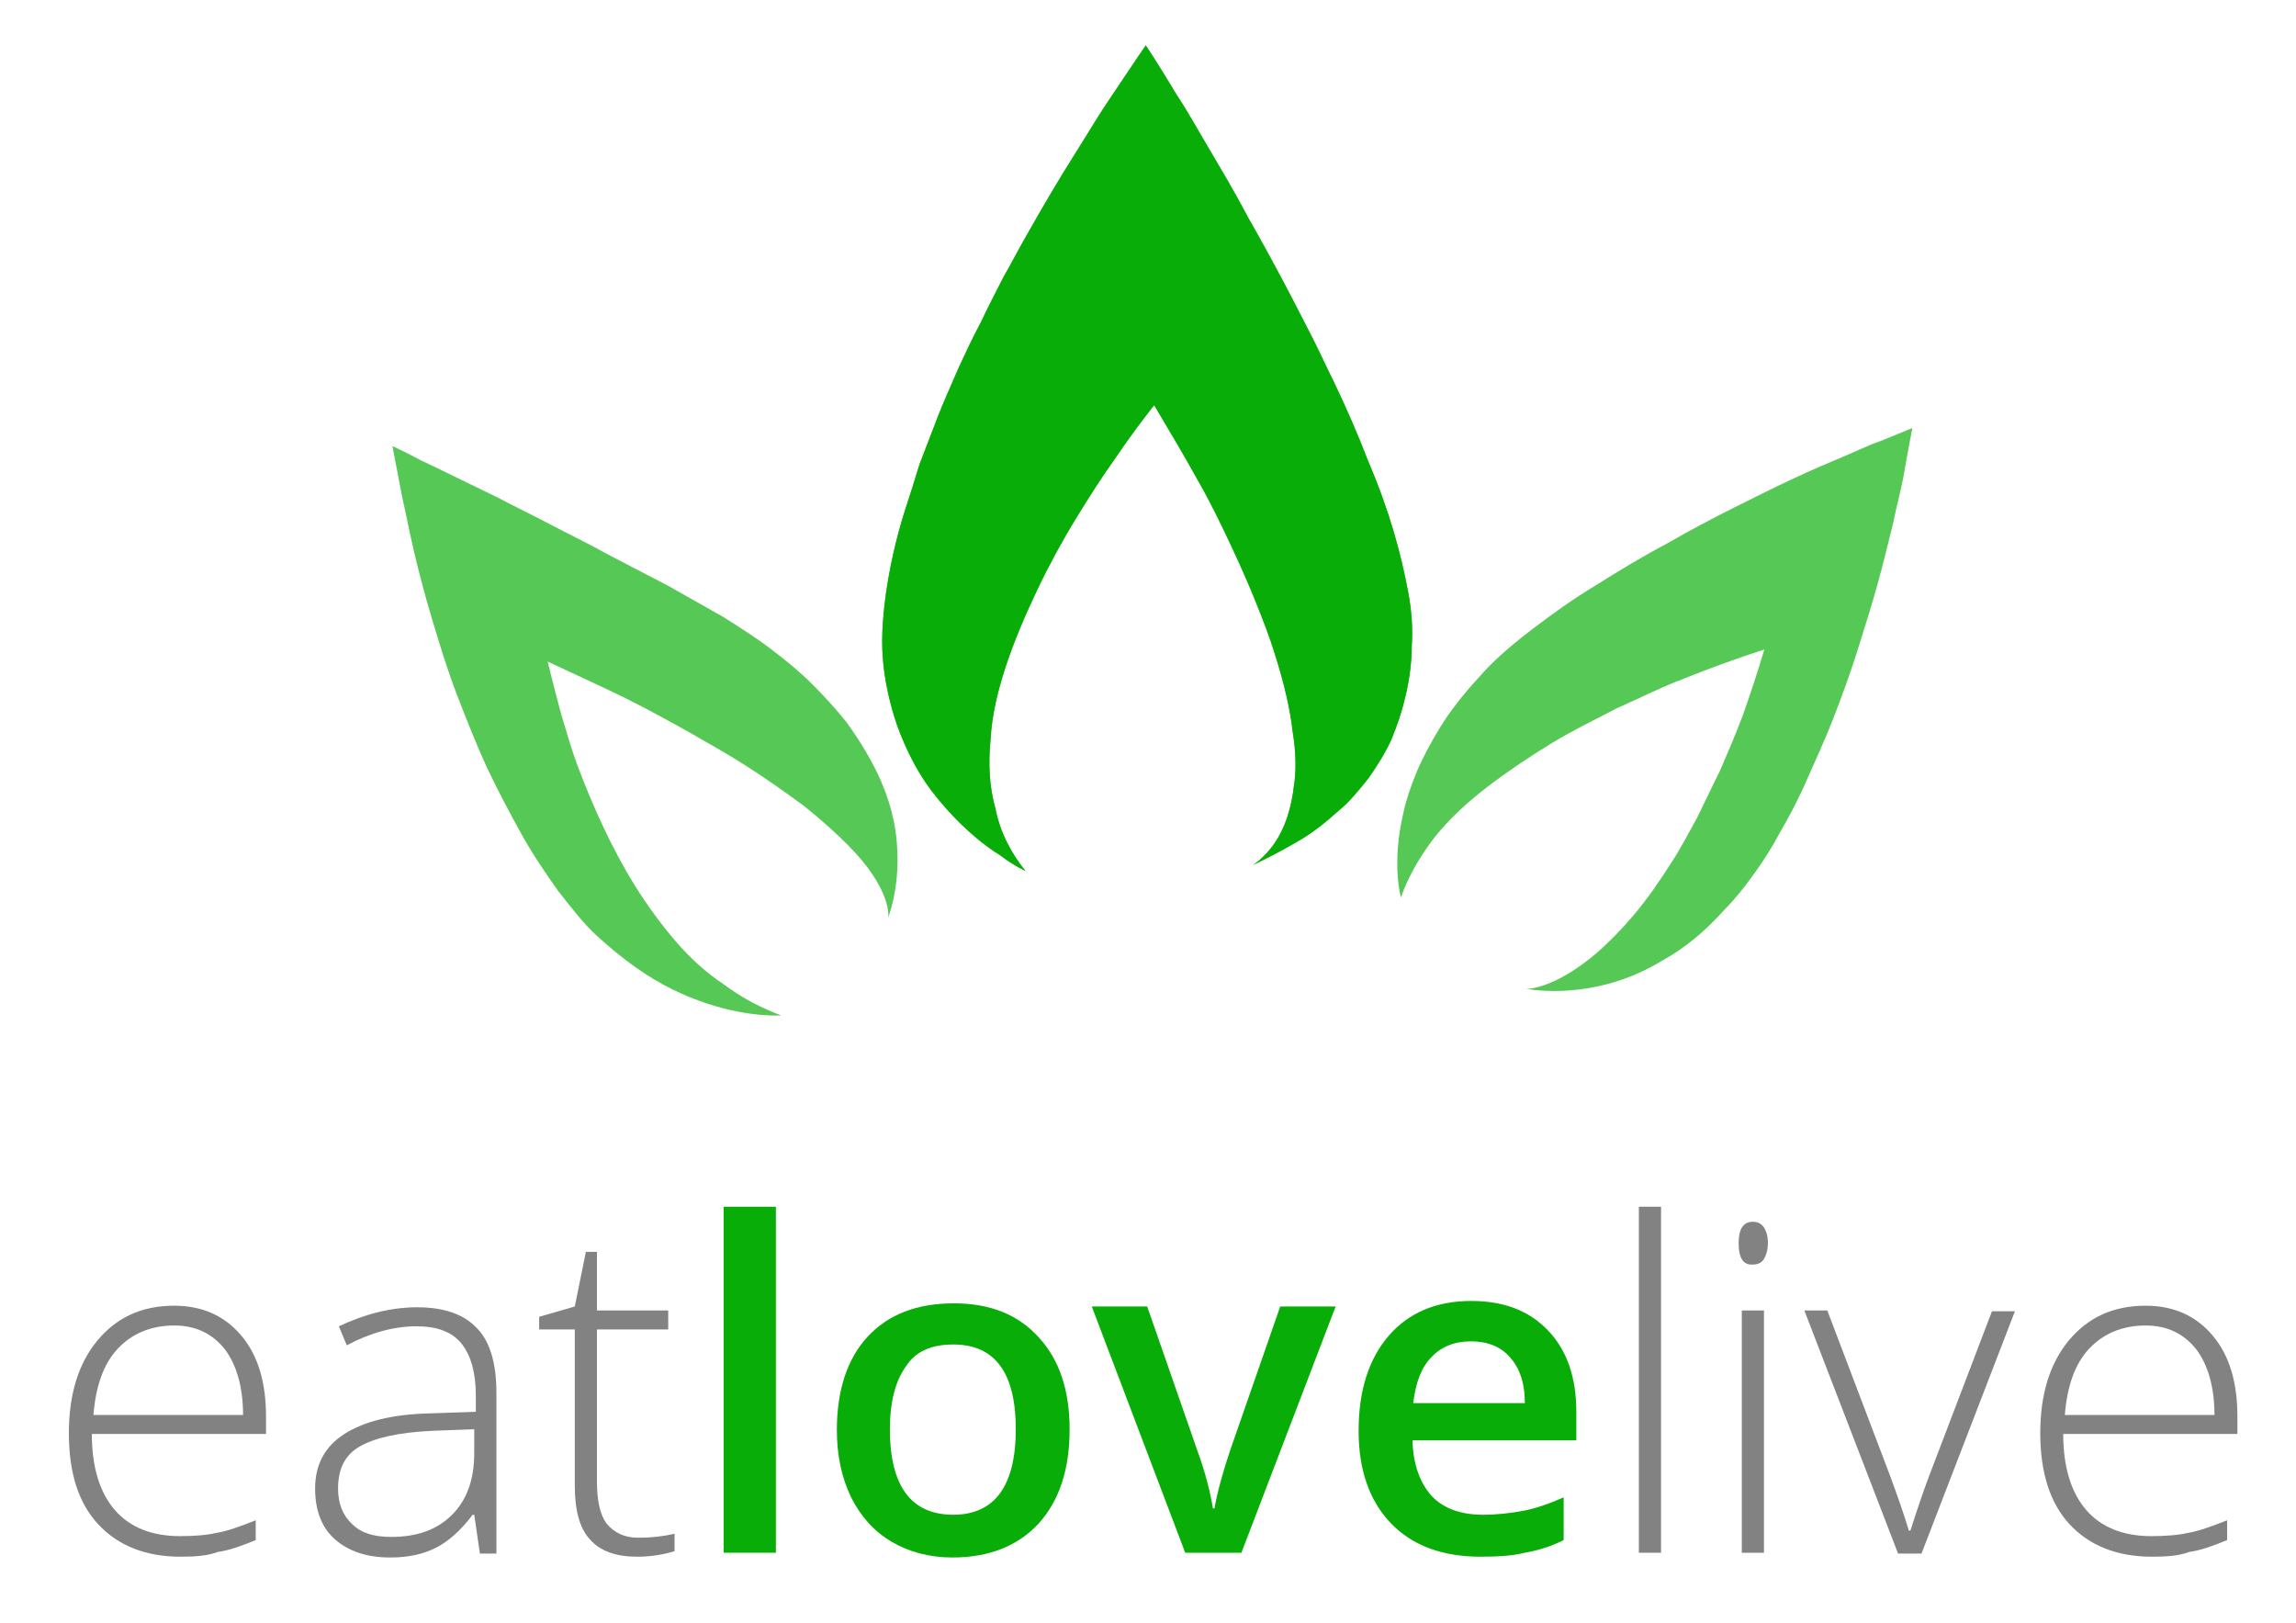 <?xml version="1.0" encoding="utf-8"?>
<!-- Generator: Adobe Illustrator 17.1.0, SVG Export Plug-In . SVG Version: 6.00 Build 0)  -->
<!DOCTYPE svg PUBLIC "-//W3C//DTD SVG 1.1//EN" "http://www.w3.org/Graphics/SVG/1.1/DTD/svg11.dtd">
<svg version="1.1" id="Layer_1" xmlns="http://www.w3.org/2000/svg" xmlns:xlink="http://www.w3.org/1999/xlink" x="0px" y="0px"
	 viewBox="0 0 290 205" enable-background="new 0 0 290 205" xml:space="preserve">
<g id="logo__item--logo_0">
	<g transform="translate(66.745 -26.5) scale(1.52 1.52) rotate(0 0 0)">
		<g>
			<path fill="#56C855" d="M21,101.8c0,0-2.6,0.2-6.2-1c-1.8-0.6-3.8-1.5-5.9-3c-1-0.7-2.1-1.6-3.2-2.6c-1.1-1-2.1-2.3-3.2-3.7
				c-1-1.4-2.1-3-3.1-4.8c-1-1.8-2-3.7-2.9-5.6c-0.9-2-1.7-4-2.5-6.1c-0.8-2.1-1.4-4.1-2-6.1c-0.6-2-1.1-3.9-1.5-5.6
				c-0.4-1.7-0.7-3.3-1-4.6c-0.5-2.6-0.8-4.2-0.8-4.2s0.9,0.4,2.4,1.2c1.5,0.7,3.7,1.8,6.4,3.1c1.3,0.7,2.8,1.4,4.3,2.2
				c1.5,0.8,3.2,1.6,4.8,2.5c1.7,0.9,3.3,1.7,5,2.6c1.6,0.9,3.2,1.8,4.6,2.6c1.4,0.9,2.7,1.7,4,2.7c1.2,0.9,2.4,1.9,3.4,2.9
				c1,1,2,2.1,2.8,3.1c0.8,1.1,1.5,2.2,2.1,3.3c1.2,2.2,1.9,4.4,2.1,6.6c0.2,2.2,0,4.3-0.7,6.4c0,0,0.4-2.3-3.4-6.1
				c-0.9-0.9-2.1-2-3.6-3.2c-1.5-1.1-3.3-2.4-5.4-3.7c-1.1-0.7-2.2-1.3-3.4-2c-1.2-0.7-2.5-1.4-3.8-2.1c-1.3-0.7-2.7-1.4-4.2-2.1
				c-1.5-0.7-3-1.4-4.5-2.1c0,0,0.4,1.7,1.1,4.3c0.4,1.3,0.8,2.8,1.4,4.4c0.6,1.6,1.3,3.3,2.1,5c0.8,1.7,1.7,3.4,2.7,5
				c1,1.6,2.1,3.1,3.3,4.5c1.2,1.4,2.5,2.6,4,3.6C17.8,100.4,19.4,101.2,21,101.8z"/>
			<path fill="#56C855" d="M72.5,92c0,0-0.8-2.8,0.2-7c0.2-1,0.6-2.2,1.1-3.4c0.5-1.2,1.2-2.5,2-3.8c0.8-1.3,1.9-2.7,3.1-4
				c1.2-1.4,2.7-2.7,4.4-4c1.7-1.3,3.5-2.6,5.5-3.8c1.9-1.2,3.9-2.4,5.8-3.4c1.9-1.1,3.8-2.1,5.6-3c1.8-0.9,3.4-1.7,4.9-2.4
				c1.5-0.7,2.9-1.3,4.1-1.8c1.2-0.5,2.2-1,3.1-1.3c1.7-0.7,2.7-1.1,2.7-1.1s-0.3,1.5-0.7,3.8c-0.2,1.2-0.6,2.6-0.9,4.1
				c-0.4,1.6-0.8,3.3-1.3,5.1c-0.5,1.8-1.1,3.7-1.7,5.6c-0.6,1.9-1.3,3.8-2,5.6c-0.7,1.8-1.5,3.5-2.2,5.1c-0.7,1.6-1.5,3.1-2.2,4.3
				c-0.7,1.3-1.4,2.4-2.2,3.5c-0.8,1.1-1.5,2-2.4,2.9c-1.6,1.8-3.3,3.2-5.1,4.2c-1.8,1.1-3.6,1.8-5.5,2.2c-1.9,0.4-3.9,0.5-5.9,0.2
				c0,0,2.3,0.1,6-3.1c0.9-0.8,1.9-1.8,3-3.1c1.1-1.3,2.2-2.9,3.4-4.8c0.6-1,1.2-2.1,1.8-3.2c0.6-1.2,1.2-2.5,1.9-3.9
				c0.6-1.4,1.3-3,1.9-4.6c0.6-1.7,1.2-3.5,1.8-5.5c0,0-1.3,0.4-3.5,1.2c-1.1,0.4-2.4,0.9-3.9,1.5c-1.5,0.6-3.1,1.4-4.9,2.2
				c-1.7,0.9-3.6,1.8-5.4,2.9c-1.8,1.1-3.6,2.3-5.3,3.6c-1.7,1.3-3.2,2.7-4.4,4.2C74,88.7,73.1,90.3,72.5,92z"/>
			<path fill="#4CC44B" d="M41.3,89.8c0,0-0.9-0.4-2.1-1.3c-1.3-0.8-2.9-2.1-4.5-3.9c-0.8-0.9-1.6-1.9-2.3-3.1
				c-0.7-1.2-1.3-2.5-1.8-3.9c-0.5-1.5-0.9-3.1-1.1-4.9c-0.2-1.8-0.1-3.7,0.2-5.9c0.3-2.1,0.8-4.5,1.6-7c0.4-1.2,0.8-2.5,1.2-3.8
				c0.5-1.3,1-2.6,1.5-3.9c0.5-1.3,1.1-2.6,1.7-4c0.6-1.3,1.2-2.6,1.9-3.9c0.6-1.3,1.3-2.6,1.9-3.8c0.7-1.2,1.3-2.4,2-3.6
				c1.3-2.3,2.6-4.5,3.8-6.4c1.2-1.9,2.2-3.6,3.1-4.9c1.8-2.7,2.9-4.3,2.9-4.3s1,1.5,2.5,4c0.8,1.2,1.7,2.8,2.7,4.5
				c1,1.7,2.2,3.7,3.3,5.8c1.2,2.1,2.4,4.3,3.6,6.6c0.6,1.2,1.2,2.3,1.8,3.5c0.6,1.2,1.1,2.3,1.7,3.5c1.1,2.3,2.1,4.6,2.9,6.7
				c0.9,2.1,1.6,4.1,2.1,5.8c0.5,1.7,0.9,3.4,1.2,5c0.3,1.6,0.4,3.1,0.3,4.5c0,1.4-0.2,2.8-0.5,4.1c-0.3,1.3-0.7,2.5-1.2,3.7
				c-0.5,1.1-1.2,2.2-1.9,3.2c-0.8,1-1.6,2-2.6,2.8c-1,0.9-2,1.7-3.2,2.4c-1.2,0.7-2.5,1.4-3.8,2c0,0,0.7-0.4,1.5-1.4
				c0.8-1,1.6-2.6,1.9-5.1c0.2-1.2,0.2-2.8-0.1-4.6c-0.2-1.8-0.7-4-1.5-6.5c-0.4-1.3-0.9-2.6-1.5-4.1c-0.6-1.5-1.3-3.1-2.1-4.8
				c-0.8-1.7-1.7-3.6-2.8-5.5c-1.1-2-2.3-4-3.6-6.2c0,0-1.4,1.7-3.3,4.5c-1,1.4-2.1,3.1-3.2,4.9c-1.1,1.8-2.2,3.8-3.2,5.9
				c-1,2.1-1.9,4.2-2.6,6.3c-0.7,2.1-1.2,4.2-1.3,6.2c-0.2,2-0.1,3.9,0.4,5.7C39.2,86.6,40.1,88.3,41.3,89.8z"/>
			<path fill="#09AD07" d="M41.3,89.8c0,0-0.9-0.4-2.1-1.3c-1.3-0.8-2.9-2.1-4.5-3.9c-0.8-0.9-1.6-1.9-2.3-3.1
				c-0.7-1.2-1.3-2.5-1.8-3.9c-0.5-1.5-0.9-3.1-1.1-4.9c-0.2-1.8-0.1-3.7,0.2-5.9c0.3-2.1,0.8-4.5,1.6-7c0.4-1.2,0.8-2.5,1.2-3.8
				c0.5-1.3,1-2.6,1.5-3.9c0.5-1.3,1.1-2.6,1.7-4c0.6-1.3,1.2-2.6,1.9-3.9c0.6-1.3,1.3-2.6,1.9-3.8c0.7-1.2,1.3-2.4,2-3.6
				c1.3-2.3,2.6-4.5,3.8-6.4c1.2-1.9,2.2-3.6,3.1-4.9c1.8-2.7,2.9-4.3,2.9-4.3s1,1.5,2.5,4c0.8,1.2,1.7,2.8,2.7,4.5
				c1,1.7,2.2,3.7,3.3,5.8c1.2,2.1,2.4,4.3,3.6,6.6c0.6,1.2,1.2,2.3,1.8,3.5c0.6,1.2,1.1,2.3,1.7,3.5c1.1,2.3,2.1,4.6,2.9,6.7
				c0.9,2.1,1.6,4.1,2.1,5.8c0.5,1.7,0.9,3.4,1.2,5c0.3,1.6,0.4,3.1,0.3,4.5c0,1.4-0.2,2.8-0.5,4.1c-0.3,1.3-0.7,2.5-1.2,3.7
				c-0.5,1.1-1.2,2.2-1.9,3.2c-0.8,1-1.6,2-2.6,2.8c-1,0.9-2,1.7-3.2,2.4c-1.2,0.7-2.5,1.4-3.8,2c0,0,0.7-0.4,1.5-1.4
				c0.8-1,1.6-2.6,1.9-5.1c0.2-1.2,0.2-2.8-0.1-4.6c-0.2-1.8-0.7-4-1.5-6.5c-0.4-1.3-0.9-2.6-1.5-4.1c-0.6-1.5-1.3-3.1-2.1-4.8
				c-0.8-1.7-1.7-3.6-2.8-5.5c-1.1-2-2.3-4-3.6-6.2c0,0-1.4,1.7-3.3,4.5c-1,1.4-2.1,3.1-3.2,4.9c-1.1,1.8-2.2,3.8-3.2,5.9
				c-1,2.1-1.9,4.2-2.6,6.3c-0.7,2.1-1.2,4.2-1.3,6.2c-0.2,2-0.1,3.9,0.4,5.7C39.2,86.6,40.1,88.3,41.3,89.8z"/>
		</g>
	</g>
</g>
<g>
	<path fill="#828282" d="M22.8,196.6c-4.4,0-7.9-1.4-10.4-4.1S8.7,186,8.7,181c0-4.9,1.2-8.8,3.6-11.7c2.4-2.9,5.6-4.4,9.7-4.4
		c3.6,0,6.4,1.3,8.5,3.8c2.1,2.5,3.1,5.9,3.1,10.2v2.2h-22c0,4.2,1,7.4,2.9,9.6c1.9,2.2,4.7,3.3,8.2,3.3c1.7,0,3.3-0.1,4.6-0.4
		c1.3-0.2,3-0.8,5-1.6v2.5c-1.7,0.7-3.3,1.3-4.8,1.5C26.2,196.5,24.6,196.6,22.8,196.6z M22,167.4c-2.9,0-5.3,1-7.1,2.9
		c-1.8,1.9-2.8,4.7-3.1,8.4h18.9c0-3.5-0.8-6.3-2.3-8.3C26.8,168.4,24.7,167.4,22,167.4z"/>
	<path fill="#828282" d="M60.6,196.1l-0.7-4.8h-0.2c-1.5,2-3.1,3.4-4.7,4.2c-1.6,0.8-3.5,1.2-5.7,1.2c-3,0-5.3-0.8-7-2.3
		c-1.7-1.5-2.5-3.7-2.5-6.4c0-3,1.2-5.3,3.7-6.9c2.5-1.6,6.1-2.5,10.8-2.6l5.8-0.2v-2c0-2.9-0.6-5.1-1.8-6.6
		c-1.2-1.5-3.1-2.2-5.7-2.2c-2.8,0-5.8,0.8-8.8,2.4l-1-2.4c3.4-1.6,6.7-2.4,9.9-2.4c3.4,0,5.9,0.9,7.5,2.6c1.7,1.7,2.5,4.5,2.5,8.2
		v20.3H60.6z M49.4,194.1c3.3,0,5.8-0.9,7.7-2.8c1.9-1.9,2.8-4.5,2.8-7.8v-3l-5.3,0.2c-4.3,0.2-7.3,0.9-9.2,2s-2.7,2.9-2.7,5.3
		c0,1.9,0.6,3.4,1.8,4.5C45.6,193.6,47.2,194.1,49.4,194.1z"/>
	<path fill="#828282" d="M80.6,194.2c1.8,0,3.3-0.2,4.6-0.5v2.2c-1.3,0.4-2.9,0.7-4.7,0.7c-2.7,0-4.7-0.7-6-2.2
		c-1.3-1.4-1.9-3.7-1.9-6.8v-19.7h-4.5v-1.6l4.5-1.3l1.4-6.9h1.4v7.4h9v2.4h-9v19.3c0,2.3,0.4,4.1,1.2,5.2
		C77.6,193.6,78.9,194.2,80.6,194.2z"/>
	<path fill="#09AD07" d="M98,196.1h-6.6v-43.7H98V196.1z"/>
	<path fill="#09AD07" d="M135.1,180.5c0,5.1-1.3,9-3.9,11.9c-2.6,2.8-6.2,4.3-10.9,4.3c-2.9,0-5.5-0.7-7.7-2
		c-2.2-1.3-3.9-3.2-5.1-5.6c-1.2-2.5-1.8-5.3-1.8-8.5c0-5,1.3-9,3.9-11.8c2.6-2.8,6.2-4.2,10.9-4.2c4.5,0,8.1,1.4,10.7,4.3
		C133.8,171.7,135.1,175.6,135.1,180.5z M112.4,180.5c0,7.2,2.7,10.8,8,10.8c5.2,0,7.9-3.6,7.9-10.8c0-7.1-2.6-10.7-7.9-10.7
		c-2.8,0-4.8,0.9-6,2.8C113.1,174.4,112.4,177.1,112.4,180.5z"/>
	<path fill="#09AD07" d="M149.7,196.1L137.9,165h7l6.3,18.1c1.1,3,1.7,5.5,2,7.4h0.2c0.2-1.3,0.8-3.8,2-7.4l6.3-18.1h7l-11.9,31.1
		H149.7z"/>
	<path fill="#09AD07" d="M187,196.6c-4.8,0-8.6-1.4-11.3-4.2c-2.7-2.8-4.1-6.7-4.1-11.7c0-5.1,1.3-9.1,3.8-12s6-4.4,10.4-4.4
		c4.1,0,7.3,1.2,9.7,3.7c2.4,2.5,3.6,5.9,3.6,10.3v3.6h-20.7c0.1,3,0.9,5.3,2.4,7c1.5,1.6,3.7,2.4,6.5,2.4c1.8,0,3.5-0.2,5.1-0.5
		c1.6-0.3,3.3-0.9,5.1-1.7v5.4c-1.6,0.8-3.2,1.3-4.9,1.6C191,196.5,189.1,196.6,187,196.6z M185.8,169.4c-2.1,0-3.8,0.7-5,2
		c-1.3,1.3-2,3.3-2.3,5.8h14.1c0-2.6-0.7-4.5-1.9-5.8C189.6,170.1,187.9,169.4,185.8,169.4z"/>
	<path fill="#828282" d="M209.8,196.1H207v-43.7h2.8V196.1z"/>
	<path fill="#828282" d="M219.6,157c0-1.8,0.6-2.7,1.8-2.7c0.6,0,1,0.2,1.4,0.7c0.3,0.5,0.5,1.1,0.5,2c0,0.8-0.2,1.5-0.5,2
		c-0.3,0.5-0.8,0.7-1.4,0.7C220.2,159.8,219.6,158.9,219.6,157z M222.8,196.1H220v-30.6h2.8V196.1z"/>
	<path fill="#828282" d="M239.7,196.1l-11.8-30.6h2.9l7.9,20.8c1,2.7,1.8,5,2.4,7h0.2c0.8-2.5,1.6-4.9,2.4-7l7.9-20.7h2.9
		l-11.8,30.6H239.7z"/>
	<path fill="#828282" d="M271.8,196.6c-4.4,0-7.9-1.4-10.4-4.1c-2.5-2.7-3.7-6.6-3.7-11.5c0-4.9,1.2-8.8,3.6-11.7
		c2.4-2.9,5.6-4.4,9.7-4.4c3.6,0,6.4,1.3,8.5,3.8c2.1,2.5,3.1,5.9,3.1,10.2v2.2h-22c0,4.2,1,7.4,2.9,9.6c1.9,2.2,4.7,3.3,8.2,3.3
		c1.7,0,3.3-0.1,4.6-0.4c1.3-0.2,3-0.8,5-1.6v2.5c-1.7,0.7-3.3,1.3-4.8,1.5C275.2,196.5,273.6,196.6,271.8,196.6z M271,167.4
		c-2.9,0-5.3,1-7.1,2.9c-1.8,1.9-2.8,4.7-3.1,8.4h18.9c0-3.5-0.8-6.3-2.3-8.3C275.8,168.4,273.7,167.4,271,167.4z"/>
</g>
</svg>
